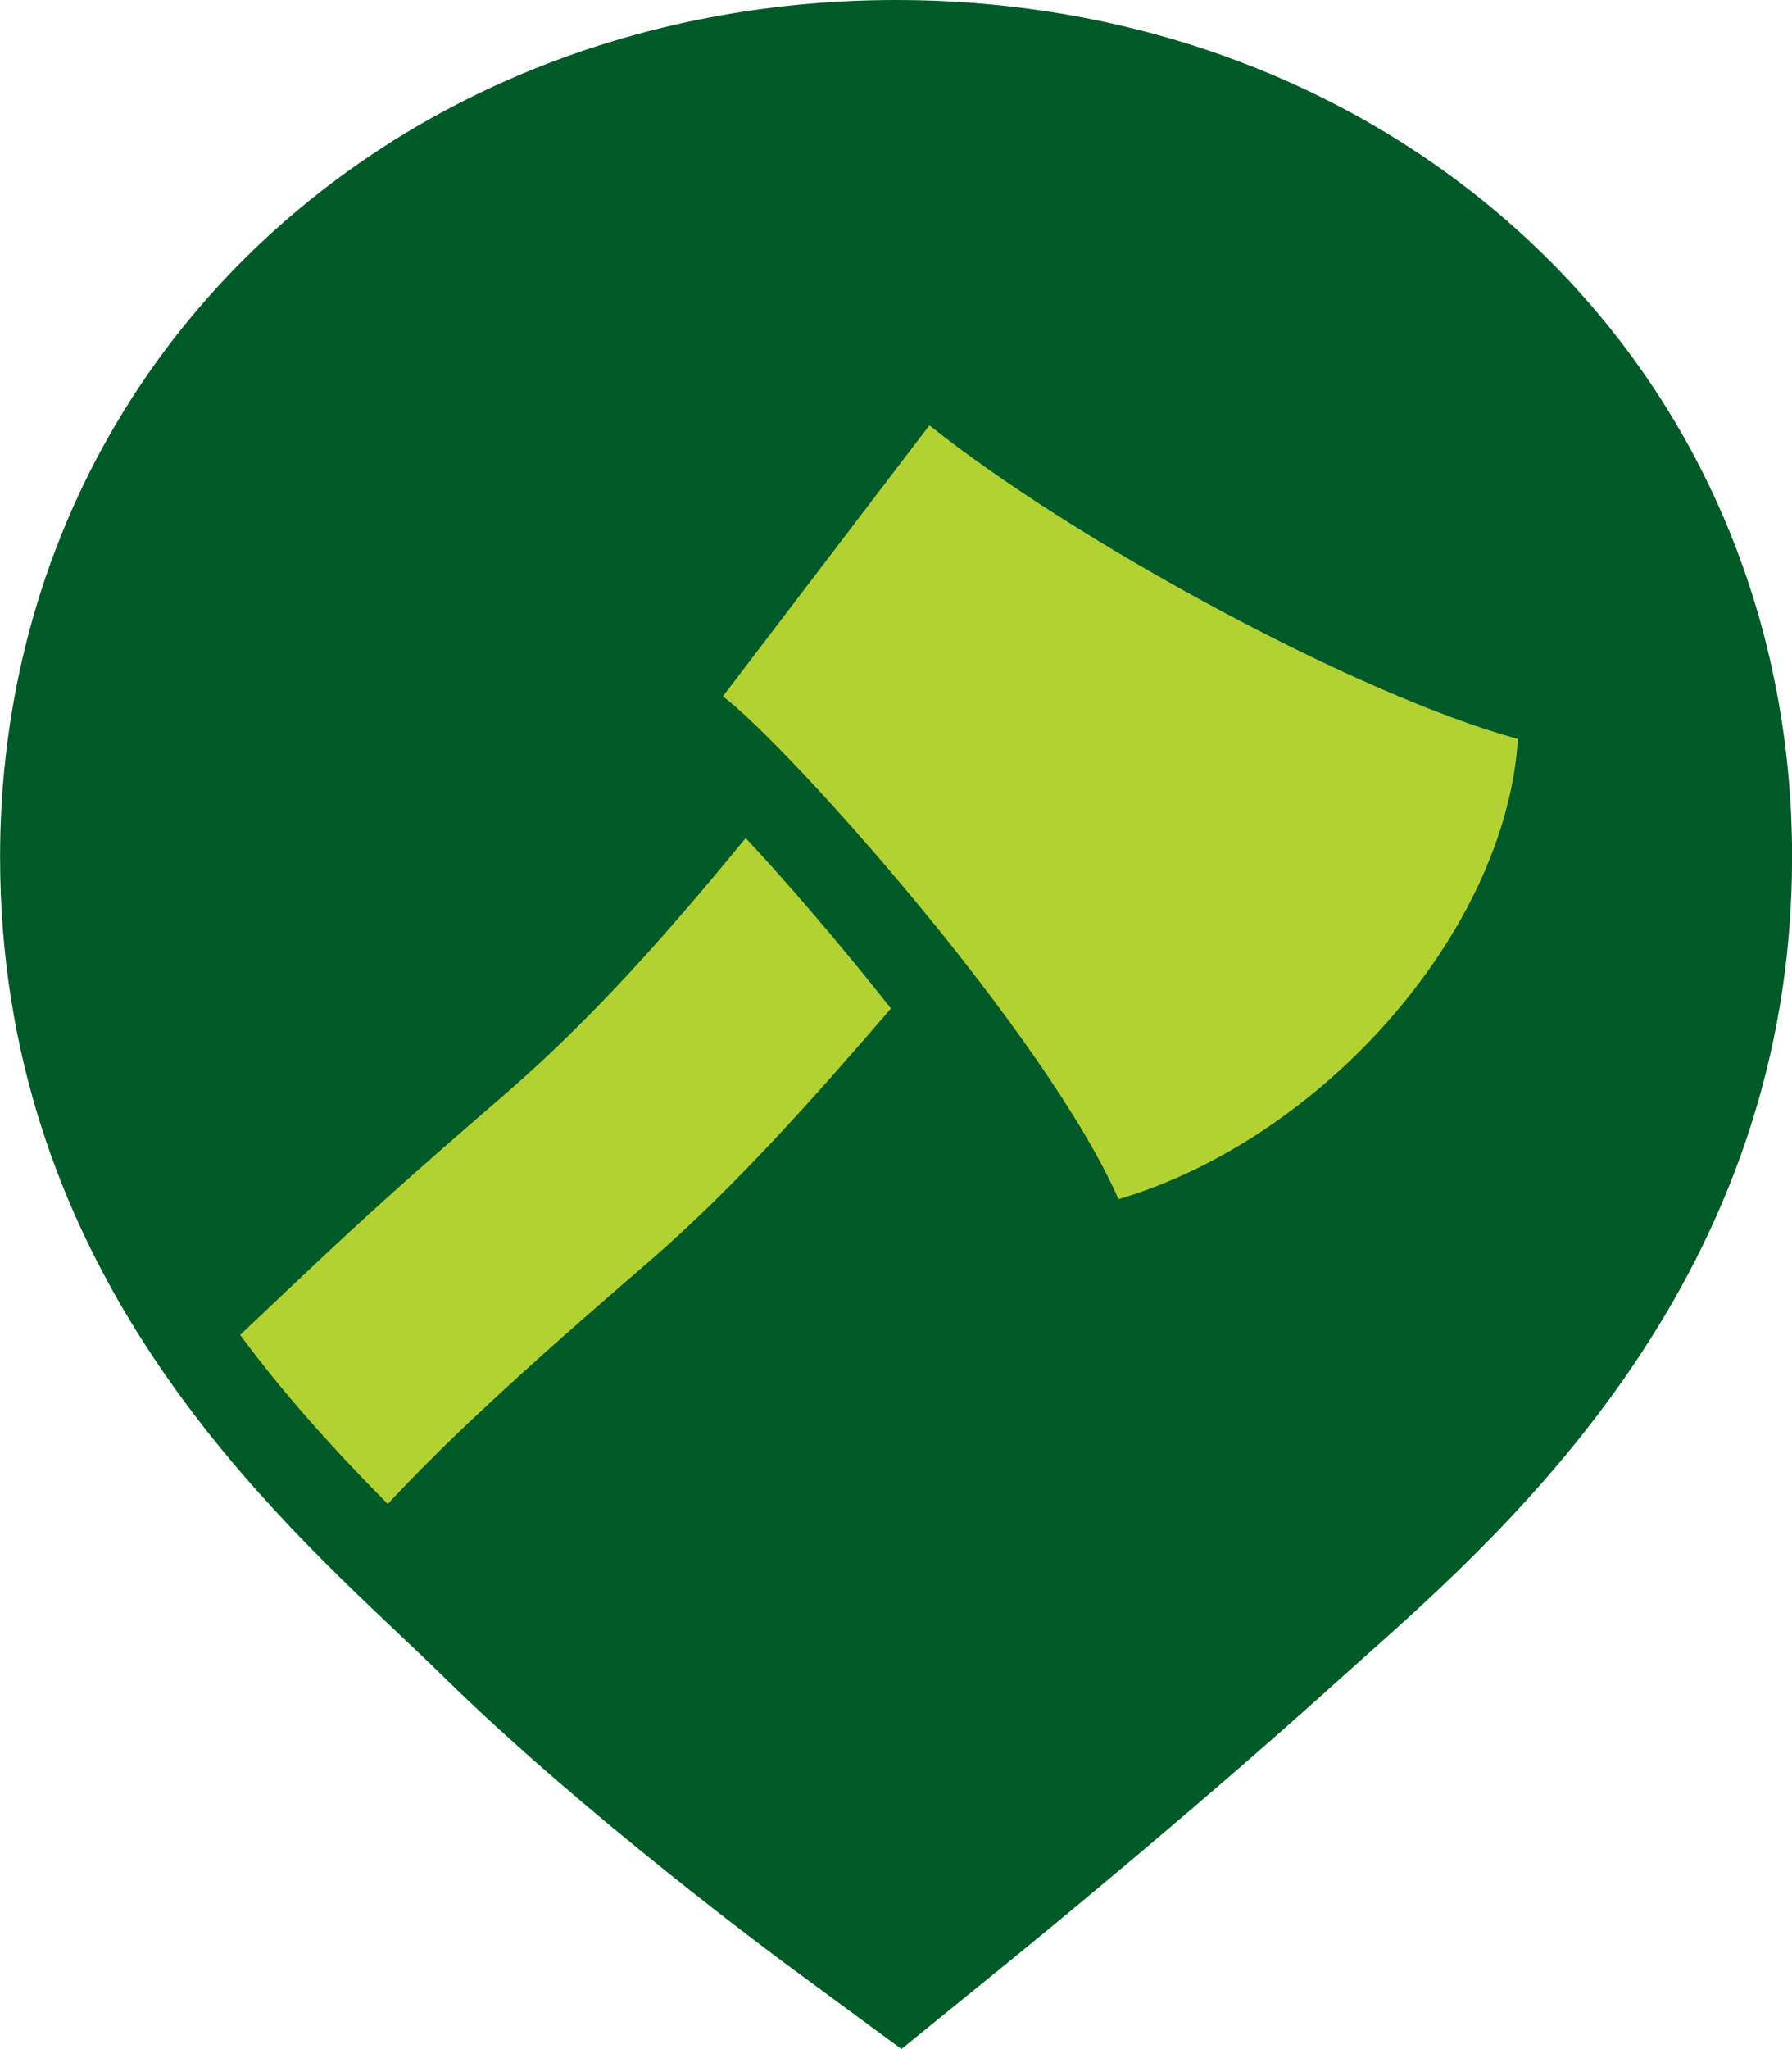 <svg viewBox="0 0 42 48" xmlns="http://www.w3.org/2000/svg" xmlns:xlink="http://www.w3.org/1999/xlink"><defs><path d="m21.13 48l-2.632-1.936c-.194-.142-4.797-3.539-8.095-6.779-.316-.31-.675-.65-1.055-1.01-3.495-3.307-9.346-8.844-9.346-18.2 0-5.657 2.234-10.824 6.291-14.552 3.878-3.561 9.101-5.523 14.709-5.523 5.608 0 10.832 1.962 14.709 5.523 4.057 3.727 6.291 8.895 6.291 14.552 0 9.811-6.554 15.653-10.08 18.791-.211.188-.414.369-.607.543-3.482 3.141-7.484 6.394-7.653 6.531l-2.537 2.06" id="0" fill="#005a27"/></defs><g fill="none" fill-rule="evenodd"><use xlink:href="#0"/><g fill="#b2d234"><path d="m5.63 31.27c.608-.578 1.259-1.193 1.958-1.85 1.502-1.412 2.91-2.631 4.238-3.779 2.154-1.863 3.974-3.966 5.652-6.01.997 1.072 2.23 2.504 3.404 3.993-1.778 2.064-3.66 4.188-5.674 5.931-1.278 1.105-2.633 2.276-4.079 3.635-.755.709-1.432 1.389-2.041 2.041-1.357-1.37-2.505-2.667-3.457-3.958"/><path d="m35.576 17.31c-3.769-1.028-10.408-4.641-13.793-7.348l-4.841 6.35c1.527 1.148 7.581 7.922 9.273 11.779 4.804-1.422 9.08-6.288 9.361-10.781"/></g></g></svg>